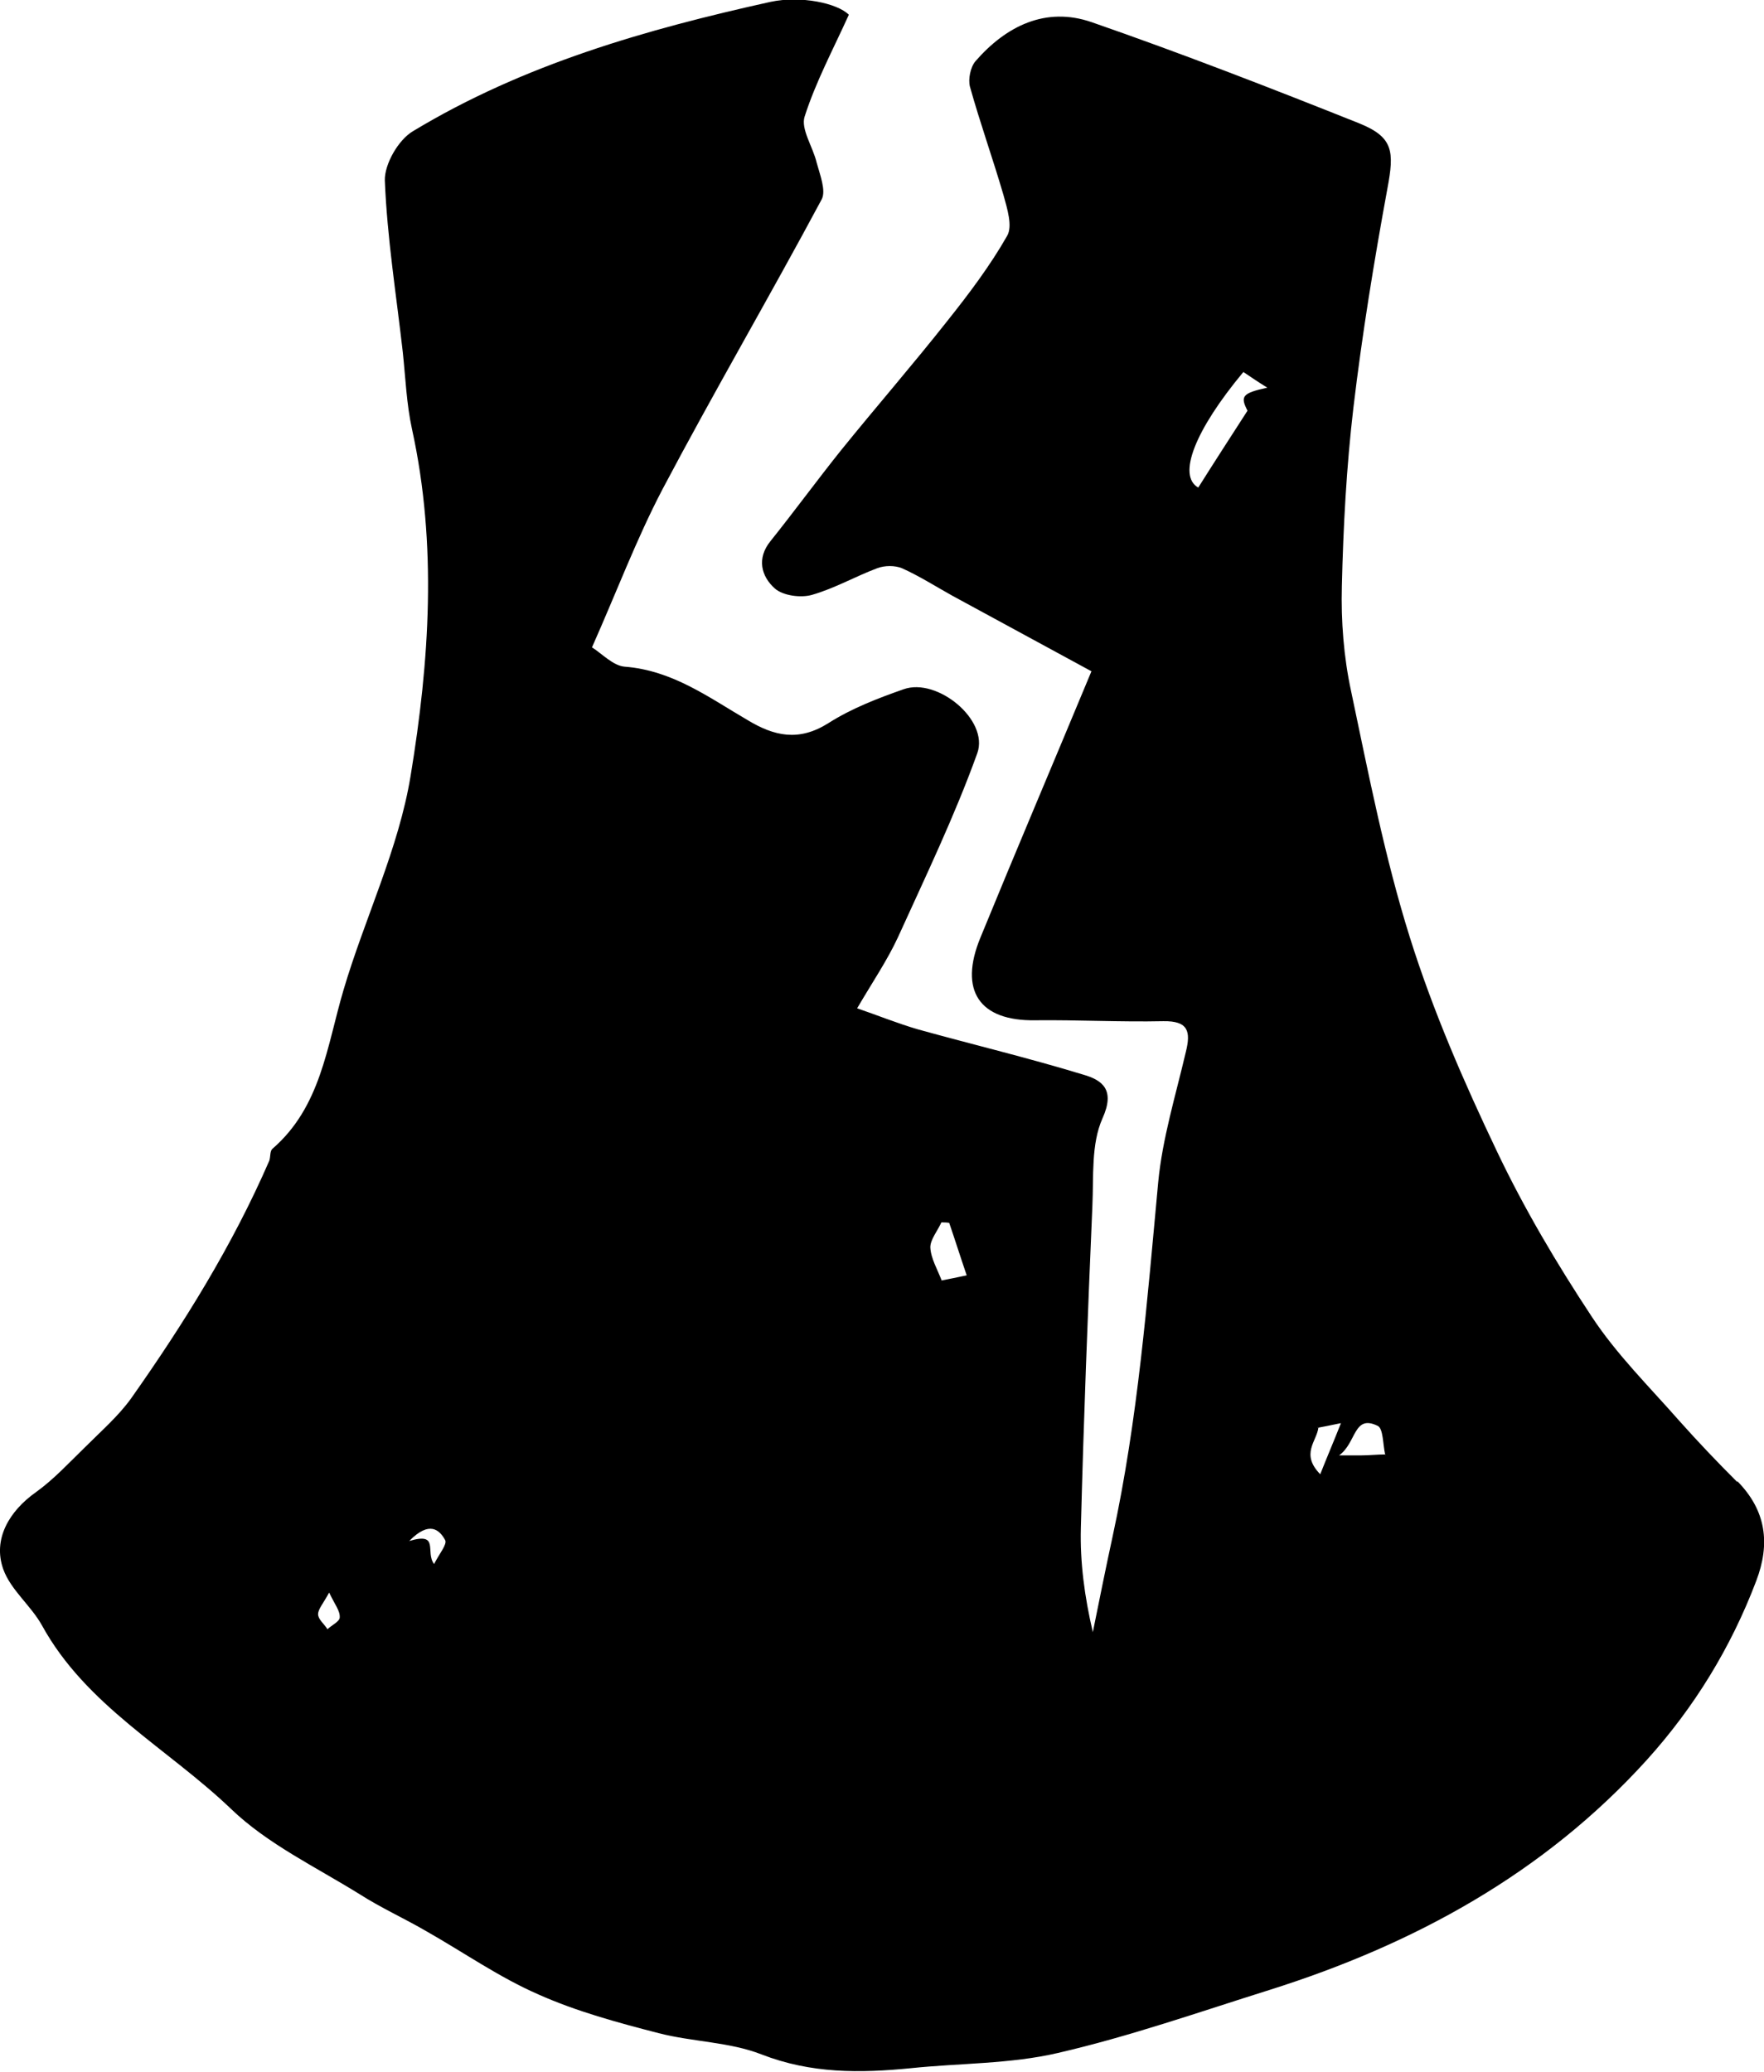 <?xml version="1.0" encoding="UTF-8"?>
<svg id="Layer_1" data-name="Layer 1" xmlns="http://www.w3.org/2000/svg" viewBox="0 0 38.32 45">
  <defs>
    <style>
      .cls-1 {
        stroke-width: 0px;
      }
    </style>
  </defs>
  <path class="cls-1" d="m37.74,32.19c-.43-.43-.85-.87-1.26-1.33-.65-.74-1.36-1.44-1.9-2.26-.76-1.15-1.47-2.35-2.06-3.59-.72-1.51-1.39-3.05-1.89-4.64-.55-1.75-.9-3.56-1.28-5.36-.16-.74-.22-1.52-.2-2.28.03-1.29.1-2.59.25-3.87.19-1.6.45-3.19.74-4.77.15-.8.13-1.11-.61-1.41-1.93-.77-3.86-1.52-5.82-2.2-.99-.34-1.85.08-2.52.85-.11.13-.16.39-.12.55.22.79.5,1.57.73,2.36.08.29.2.67.08.88-.37.65-.83,1.26-1.3,1.85-.75.95-1.55,1.87-2.31,2.81-.52.65-1.01,1.32-1.53,1.97-.31.38-.2.77.09,1.03.18.16.57.21.81.14.49-.14.94-.4,1.42-.58.16-.06.38-.06.53,0,.38.17.74.4,1.1.6,1.03.56,2.06,1.12,3.02,1.64-.84,2.02-1.64,3.9-2.41,5.78-.48,1.16-.02,1.82,1.19,1.8.92-.01,1.85.04,2.78.02.55-.01.6.23.49.67-.22.94-.51,1.88-.6,2.83-.24,2.58-.44,5.15-.99,7.69-.15.69-.29,1.39-.43,2.08-.18-.77-.28-1.52-.26-2.26.06-2.33.15-4.66.25-6.99.03-.65-.03-1.35.22-1.91.28-.62,0-.83-.42-.95-1.18-.36-2.39-.65-3.58-.98-.45-.13-.89-.31-1.33-.46.34-.58.66-1.05.89-1.55.6-1.32,1.23-2.63,1.72-3.99.26-.72-.87-1.65-1.6-1.39-.57.2-1.14.42-1.64.74-.64.4-1.17.28-1.75-.07-.84-.49-1.63-1.08-2.67-1.16-.25-.02-.49-.28-.71-.42.53-1.19.96-2.34,1.53-3.43,1.12-2.12,2.33-4.19,3.46-6.3.1-.19-.04-.54-.11-.8-.08-.34-.35-.73-.26-1,.24-.75.62-1.46.96-2.21-.25-.25-1.04-.42-1.7-.28-2.71.6-5.37,1.36-7.77,2.81-.32.19-.62.72-.61,1.07.05,1.25.25,2.49.39,3.73.06.56.08,1.12.2,1.67.55,2.51.38,5.04-.03,7.53-.26,1.59-1,3.1-1.46,4.66-.36,1.22-.49,2.53-1.54,3.44-.06.05-.04.17-.07.26-.8,1.84-1.85,3.53-3,5.16-.28.39-.66.72-1,1.06-.35.34-.68.7-1.07.98-.58.41-.94,1.02-.71,1.67.16.45.6.79.84,1.22.96,1.75,2.73,2.67,4.11,3.99.79.76,1.84,1.26,2.79,1.85.47.3.98.53,1.46.81.81.46,1.58,1,2.43,1.37.83.37,1.72.61,2.61.84.74.19,1.54.19,2.23.46,1.08.42,2.14.41,3.25.3,1.06-.11,2.16-.09,3.19-.33,1.56-.36,3.07-.89,4.6-1.37,3.14-.99,5.96-2.53,8.19-4.99,1.03-1.14,1.83-2.44,2.38-3.89.31-.81.22-1.53-.41-2.17Zm-30.63,3.19c-.07-.11-.2-.21-.2-.32,0-.11.11-.23.24-.47.13.27.24.4.23.54,0,.09-.18.17-.27.26Zm2.32-1.41c-.2-.26.13-.7-.54-.5.44-.45.66-.24.78-.02.05.09-.13.3-.24.52Zm11.03-6.15c-.1-.26-.24-.49-.25-.73,0-.17.16-.36.24-.54.06,0,.11,0,.17.01.13.38.25.76.38,1.14-.24.05-.43.09-.54.11Zm6.64-18.9c-.4.62-.73,1.13-1.07,1.67-.46-.26-.07-1.25.98-2.51.18.12.34.23.52.34-.55.12-.59.19-.43.5Zm1.53,22.09s0,0-.01,0c0,0,.01-.01.01-.01,0,0,0,0,0,.01.1-.02.22-.04.5-.1-.17.43-.3.73-.45,1.11-.43-.44-.08-.71-.04-1.01Zm1.46.59s0,0,0-.01c-.17,0-.34.02-.51.02-.12,0-.25,0-.49,0,.38-.27.31-.9.84-.64.12.06.11.4.16.62,0,0,.01,0,.02,0h-.01Z"/>
</svg>